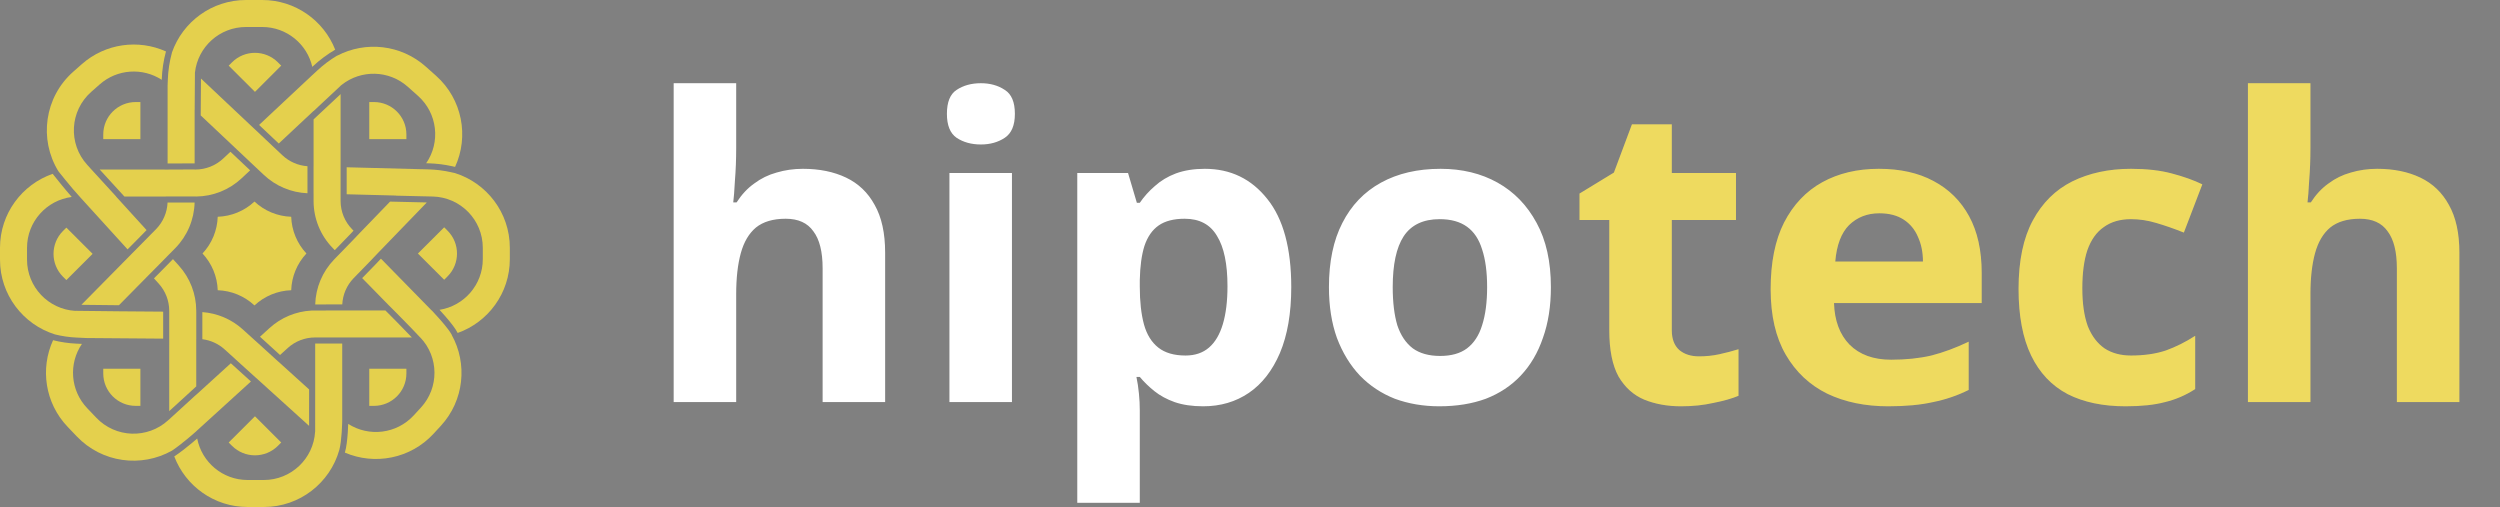<svg width="286" height="58" viewBox="0 0 286 58" fill="none" xmlns="http://www.w3.org/2000/svg">
<rect x="0" y="0" width="286" height="58" fill="#808080" stroke="none"/>
<path d="M18.986 5.885C15.852 4.473 12.069 4.949 9.36 7.339L8.387 8.198C5.072 11.123 4.443 15.943 6.669 19.575C6.711 19.629 6.766 19.698 6.83 19.78C6.996 19.989 7.229 20.28 7.495 20.606C8.028 21.261 8.691 22.051 9.221 22.615L9.219 22.616L14.594 28.527C14.829 28.292 15.101 28.017 15.376 27.739C15.601 27.511 15.827 27.281 16.037 27.068C16.284 26.817 16.507 26.59 16.674 26.419L16.708 26.385C16.729 26.363 16.749 26.343 16.768 26.323L13.276 22.483H13.291L13.2 22.384C12.89 22.045 12.476 21.592 12.06 21.137C11.643 20.682 11.225 20.224 10.905 19.875C10.745 19.701 10.61 19.554 10.513 19.448L10.397 19.323L10.355 19.278L10.358 19.275L9.976 18.854C7.773 16.432 7.98 12.678 10.435 10.512L11.408 9.653C13.416 7.881 16.327 7.716 18.502 9.131L18.504 9.084C18.543 8.003 18.705 6.929 18.986 5.885Z" fill="#E4D04D"/>
<path d="M19.683 5.973L19.661 6.053C19.391 7.05 19.236 8.076 19.199 9.109L19.173 9.813V18.704L19.209 18.704C19.457 18.703 19.809 18.701 20.204 18.699C20.872 18.696 21.66 18.692 22.266 18.692V12.548L22.271 12.553L22.3 8.335L22.299 8.333C22.299 8.326 22.3 8.32 22.301 8.313L22.301 8.298H22.302C22.63 5.367 25.119 3.088 28.142 3.088H29.997C32.792 3.088 35.131 5.037 35.726 7.648L35.823 7.558C36.593 6.842 37.44 6.213 38.347 5.684C37.039 2.356 33.794 0 29.997 0H28.142C24.236 0 20.913 2.493 19.683 5.973Z" fill="#E4D04D"/>
<path d="M38.58 6.353C37.761 6.842 36.995 7.416 36.297 8.066L35.76 8.566L35.758 8.564L29.64 14.293L31.891 16.418L35.873 12.691V12.707L38.965 9.816V9.807C38.99 9.786 39.015 9.766 39.041 9.745L39.074 9.714L39.076 9.717C41.294 7.947 44.498 8.008 46.65 9.925L47.822 10.969C50.066 12.968 50.405 16.285 48.754 18.675L49.028 18.683C49.946 18.708 50.859 18.822 51.754 19.023L52.062 19.092C53.662 15.62 52.905 11.358 49.881 8.664L48.708 7.62C45.864 5.087 41.816 4.677 38.584 6.366C38.583 6.362 38.582 6.357 38.58 6.353Z" fill="#E4D04D"/>
<path d="M51.992 19.784L51.991 19.788L51.602 19.701C50.75 19.509 49.882 19.401 49.009 19.377L48.206 19.355C48.205 19.355 48.204 19.357 48.203 19.358L39.659 19.136V22.225L45.292 22.371L45.281 22.383L49.483 22.482L49.484 22.48L49.508 22.481C52.693 22.563 55.232 25.165 55.232 28.347V29.649C55.232 32.575 53.087 35.001 50.281 35.444C50.471 35.651 50.687 35.89 50.908 36.142C51.223 36.503 51.55 36.895 51.822 37.258C52.038 37.547 52.234 37.838 52.357 38.091C55.834 36.858 58.324 33.544 58.324 29.649V28.347C58.324 24.325 55.667 20.91 51.992 19.784Z" fill="#E4D04D"/>
<path d="M51.683 38.3C51.59 38.132 51.447 37.919 51.265 37.674C51.008 37.33 50.693 36.953 50.384 36.599C50.034 36.198 49.695 35.832 49.46 35.583C49.438 35.559 49.417 35.538 49.398 35.517C49.393 35.517 49.388 35.517 49.383 35.517L43.58 29.592L43.481 29.697C43.329 29.857 43.124 30.072 42.895 30.313C42.436 30.793 41.876 31.375 41.434 31.816L41.338 31.72L44.525 34.974L44.528 34.971L44.557 35.001L44.737 35.181L44.952 35.397C45.213 35.659 45.572 36.021 45.963 36.419C46.689 37.156 47.532 38.022 48.07 38.605H48.081C50.215 40.838 50.252 44.347 48.154 46.626L47.33 47.522C45.369 49.651 42.195 50.006 39.835 48.493C39.826 48.766 39.811 49.123 39.784 49.509C39.733 50.256 39.638 51.157 39.455 51.778C42.859 53.243 46.958 52.489 49.606 49.612L50.431 48.716C53.104 45.813 53.505 41.6 51.67 38.304C51.674 38.303 51.679 38.301 51.683 38.3Z" fill="#E4D04D"/>
<path d="M38.818 51.474C38.958 50.941 39.042 50.168 39.091 49.461C39.141 48.726 39.15 48.102 39.151 47.981L39.151 47.98V39.301H36.058V45.183L36.057 45.182L36.056 46.516C36.055 47.571 36.055 48.768 36.055 49.387H36.048C35.87 52.468 33.312 54.912 30.183 54.912H28.327C25.467 54.912 23.084 52.871 22.559 50.168C22.385 50.318 22.173 50.499 21.938 50.696C21.344 51.19 20.592 51.786 19.937 52.213C21.218 55.595 24.491 58 28.327 58H30.183C34.292 58 37.757 55.239 38.817 51.473L38.818 51.474Z" fill="#E4D04D"/>
<path d="M19.68 51.55C20.27 51.154 20.941 50.621 21.493 50.162C21.803 49.904 22.072 49.671 22.264 49.503C22.343 49.434 22.408 49.376 22.458 49.332C22.458 49.33 22.458 49.329 22.458 49.327L28.708 43.641L26.407 41.557L22.451 45.156V45.145C22.093 45.474 21.616 45.909 21.147 46.338C20.687 46.759 20.229 47.177 19.887 47.49L19.327 48.001L19.319 48.008L19.317 48.01L19.317 48.011C19.317 48.011 19.317 48.011 19.315 48.009L19.232 48.084C16.87 50.233 13.222 50.103 11.02 47.792L9.973 46.693C8.033 44.658 7.838 41.584 9.373 39.341L8.724 39.311C7.829 39.27 6.94 39.139 6.072 38.919C4.589 42.156 5.136 46.099 7.733 48.823L8.78 49.921C11.666 52.95 16.179 53.524 19.68 51.55Z" fill="#E4D04D"/>
<path d="M6.289 38.257C7.097 38.458 7.923 38.579 8.756 38.617L9.908 38.671L18.665 38.74V35.652L13.621 35.613L13.366 35.61L12.927 35.606L12.929 35.605L8.634 35.557L8.626 35.565C5.537 35.388 3.092 32.831 3.092 29.707V28.351C3.092 25.368 5.322 22.904 8.208 22.532C7.784 22.05 7.335 21.509 6.956 21.045C6.687 20.715 6.453 20.422 6.286 20.211L6.193 20.095C6.151 20.042 6.116 19.997 6.089 19.962L6.03 19.887C2.52 21.102 0 24.433 0 28.351V29.707C0 33.719 2.642 37.118 6.289 38.257Z" fill="#E4D04D"/>
<path d="M9.312 34.87L13.607 34.918L16.98 31.498C17.009 31.47 17.037 31.441 17.067 31.412L17.145 31.332L17.146 31.332C17.557 30.92 18.055 30.415 18.477 29.986C18.731 29.727 18.959 29.494 19.122 29.328C19.266 29.182 19.36 29.086 19.379 29.067L19.38 29.068L20.041 28.398C21.421 26.999 22.214 25.13 22.263 23.172H19.169C19.121 24.319 18.648 25.409 17.838 26.23L17.237 26.839L17.236 26.838C17.23 26.846 17.223 26.853 17.215 26.86L17.137 26.94C16.975 27.104 16.765 27.318 16.532 27.555C16.059 28.036 15.495 28.609 15.062 29.041L15.063 29.042L9.312 34.87Z" fill="#E4D04D"/>
<path d="M18.978 22.483V22.478H22.419V22.483C24.36 22.467 26.226 21.723 27.643 20.395L28.615 19.486L26.362 17.362L25.528 18.142C24.669 18.947 23.534 19.395 22.356 19.395H22.266V19.387C21.662 19.387 20.875 19.39 20.207 19.393C19.819 19.395 19.47 19.397 19.221 19.399C19.006 19.4 18.865 19.401 18.839 19.401V19.395H11.407C11.731 19.748 12.155 20.212 12.573 20.668C12.989 21.123 13.404 21.576 13.714 21.915L14.192 22.439L14.22 22.469L14.227 22.477L14.229 22.479L14.229 22.479C14.229 22.479 14.229 22.48 14.225 22.483H18.978Z" fill="#E4D04D"/>
<path d="M26.87 16.886L29.123 19.01L29.321 19.197L30.185 20.009C31.541 21.288 33.314 22.032 35.175 22.108V19.015C34.105 18.943 33.09 18.501 32.307 17.763L31.635 17.131L31.634 17.131L29.132 14.768L29.13 14.77L22.991 8.986L22.962 13.204L26.669 16.696L26.87 16.886Z" fill="#E4D04D"/>
<path d="M35.87 19.038V22.127L35.873 22.127V22.991C35.873 25.01 36.664 26.948 38.077 28.39L38.299 28.617C38.73 28.182 39.33 27.56 39.846 27.02C40.067 26.789 40.273 26.572 40.445 26.392L40.288 26.231C39.44 25.365 38.965 24.202 38.965 22.991V22.61H38.964V18.755H38.965V10.767L35.873 13.659V19.038L35.87 19.038Z" fill="#E4D04D"/>
<path d="M41.199 26.608L40.901 26.921C40.74 27.09 40.551 27.288 40.349 27.5C39.79 28.083 39.13 28.77 38.688 29.211L38.686 29.209L38.226 29.685C36.885 31.073 36.114 32.91 36.061 34.833C36.304 34.831 36.63 34.83 36.992 34.828C37.699 34.824 38.539 34.821 39.156 34.821C39.211 33.702 39.669 32.638 40.451 31.829L40.945 31.318L40.947 31.32C41.381 30.886 41.935 30.311 42.392 29.833C42.522 29.697 42.645 29.568 42.755 29.452L42.997 29.197C43.033 29.16 43.065 29.126 43.094 29.096L43.093 29.095L43.185 29C43.221 28.962 43.245 28.937 43.254 28.928L48.826 23.161L44.625 23.062L41.199 26.608Z" fill="#E4D04D"/>
<path d="M39.151 35.515C38.536 35.516 37.7 35.519 36.995 35.522L35.627 35.529V35.528C33.85 35.623 32.156 36.327 30.835 37.529L29.742 38.523L32.038 40.612L32.917 39.813C33.771 39.036 34.885 38.605 36.041 38.605H36.058V38.606H39.151V38.605H47.117C46.624 38.086 46.015 37.462 45.468 36.906C45.077 36.509 44.719 36.148 44.459 35.886L44.361 35.788L44.15 35.576L44.09 35.517H39.151V35.515Z" fill="#E4D04D"/>
<path d="M31.851 41.375L31.848 41.378L29.226 38.993L29.223 38.996L27.773 37.683C26.492 36.524 24.863 35.83 23.149 35.704V38.806C24.093 38.923 24.984 39.327 25.696 39.971L26.926 41.085L26.924 41.087L29.225 43.172L29.228 43.169L35.36 48.719C35.36 48.084 35.361 47.264 35.361 46.515L35.363 44.553L31.851 41.375Z" fill="#E4D04D"/>
<path d="M22.454 38.77V35.682H22.451V35.556C22.451 33.636 21.735 31.786 20.443 30.365L19.787 29.643C19.751 29.68 19.704 29.727 19.649 29.783L19.63 29.802C19.468 29.968 19.236 30.205 18.973 30.473C18.542 30.91 18.032 31.428 17.614 31.847L18.154 32.441C18.929 33.294 19.359 34.404 19.359 35.556V35.564H19.36V39.419H19.359V47.031L20.678 45.826C21.138 45.405 21.6 44.983 21.952 44.66C22.128 44.498 22.277 44.362 22.384 44.264L22.451 44.202V38.77H22.454Z" fill="#E4D04D"/>
<path d="M26.543 7.13C27.992 5.682 30.341 5.682 31.791 7.13L32.171 7.51L29.167 10.51L26.162 7.51L26.543 7.13Z" fill="#E4D04D"/>
<path d="M50.814 26.004L51.194 26.384C52.644 27.832 52.644 30.178 51.194 31.625L50.814 32.005L47.81 29.005L50.814 26.004Z" fill="#E4D04D"/>
<path d="M42.781 46.431C44.831 46.431 46.492 44.772 46.492 42.725V42.187H42.243V46.431H42.781Z" fill="#E4D04D"/>
<path d="M26.162 50.623L26.543 51.004C27.992 52.451 30.342 52.451 31.791 51.004L32.171 50.623L29.167 47.623L26.162 50.623Z" fill="#E4D04D"/>
<path d="M11.813 42.725C11.813 44.772 13.475 46.431 15.524 46.431H16.062V42.187H11.813V42.725Z" fill="#E4D04D"/>
<path d="M7.21 31.661C5.761 30.214 5.761 27.867 7.21 26.42L7.591 26.04L10.595 29.04L7.591 32.041L7.21 31.661Z" fill="#E4D04D"/>
<path d="M15.524 11.674C13.475 11.674 11.813 13.333 11.813 15.38V15.918H16.062V11.674H15.524Z" fill="#E4D04D"/>
<path d="M42.781 11.674C44.831 11.674 46.492 13.333 46.492 15.38V15.918H42.243V11.674H42.781Z" fill="#E4D04D"/>
<path d="M29.111 23.058C30.255 24.128 31.749 24.746 33.314 24.798C33.366 26.363 33.985 27.857 35.055 29C33.985 30.143 33.366 31.637 33.314 33.202C31.749 33.254 30.255 33.872 29.111 34.942C27.967 33.872 26.474 33.254 24.908 33.202C24.856 31.637 24.238 30.143 23.167 29C24.238 27.857 24.856 26.363 24.908 24.798C26.474 24.746 27.967 24.128 29.111 23.058Z" fill="#E4D04D"/>
<path d="M84.22 16.96C84.22 18.24 84.172 19.472 84.076 20.656C84.012 21.84 83.948 22.672 83.884 23.152H84.268C84.844 22.256 85.516 21.536 86.284 20.992C87.052 20.416 87.9 20 88.828 19.744C89.788 19.456 90.796 19.312 91.852 19.312C93.74 19.312 95.388 19.648 96.796 20.32C98.204 20.992 99.292 22.032 100.06 23.44C100.86 24.848 101.26 26.672 101.26 28.912V46H94.108V30.688C94.108 28.8 93.756 27.392 93.052 26.464C92.38 25.504 91.324 25.024 89.884 25.024C88.444 25.024 87.308 25.36 86.476 26.032C85.676 26.704 85.1 27.68 84.748 28.96C84.396 30.24 84.22 31.808 84.22 33.664V46H77.068V9.52H84.22V16.96ZM115.767 19.792V46H108.615V19.792H115.767ZM112.215 9.52C113.271 9.52 114.183 9.776 114.951 10.288C115.719 10.768 116.103 11.68 116.103 13.024C116.103 14.336 115.719 15.248 114.951 15.76C114.183 16.272 113.271 16.528 112.215 16.528C111.127 16.528 110.199 16.272 109.431 15.76C108.695 15.248 108.327 14.336 108.327 13.024C108.327 11.68 108.695 10.768 109.431 10.288C110.199 9.776 111.127 9.52 112.215 9.52ZM137.832 19.312C140.776 19.312 143.16 20.464 144.984 22.768C146.808 25.04 147.72 28.4 147.72 32.848C147.72 35.824 147.288 38.336 146.424 40.384C145.56 42.4 144.376 43.92 142.872 44.944C141.368 45.968 139.624 46.48 137.64 46.48C136.392 46.48 135.304 46.32 134.376 46C133.48 45.68 132.712 45.264 132.072 44.752C131.432 44.24 130.872 43.696 130.392 43.12H130.008C130.136 43.728 130.232 44.368 130.296 45.04C130.36 45.68 130.392 46.32 130.392 46.96V57.52H123.24V19.792H129.048L130.056 23.2H130.392C130.872 22.496 131.448 21.856 132.12 21.28C132.792 20.672 133.592 20.192 134.52 19.84C135.48 19.488 136.584 19.312 137.832 19.312ZM135.528 25.024C134.28 25.024 133.288 25.28 132.552 25.792C131.816 26.304 131.272 27.088 130.92 28.144C130.6 29.168 130.424 30.464 130.392 32.032V32.8C130.392 34.496 130.552 35.936 130.872 37.12C131.192 38.272 131.736 39.152 132.504 39.76C133.272 40.368 134.312 40.672 135.624 40.672C136.712 40.672 137.608 40.368 138.312 39.76C139.016 39.152 139.544 38.256 139.896 37.072C140.248 35.888 140.424 34.448 140.424 32.752C140.424 30.192 140.024 28.272 139.224 26.992C138.456 25.68 137.224 25.024 135.528 25.024ZM177.423 32.848C177.423 35.024 177.119 36.96 176.511 38.656C175.935 40.352 175.087 41.792 173.967 42.976C172.879 44.128 171.551 45.008 169.983 45.616C168.415 46.192 166.639 46.48 164.655 46.48C162.831 46.48 161.135 46.192 159.567 45.616C158.031 45.008 156.703 44.128 155.583 42.976C154.463 41.792 153.583 40.352 152.943 38.656C152.335 36.96 152.031 35.024 152.031 32.848C152.031 29.936 152.543 27.488 153.567 25.504C154.591 23.488 156.063 21.952 157.983 20.896C159.903 19.84 162.175 19.312 164.799 19.312C167.263 19.312 169.439 19.84 171.327 20.896C173.215 21.952 174.703 23.488 175.791 25.504C176.879 27.488 177.423 29.936 177.423 32.848ZM159.327 32.848C159.327 34.576 159.503 36.032 159.855 37.216C160.239 38.368 160.831 39.248 161.631 39.856C162.431 40.432 163.471 40.72 164.751 40.72C166.031 40.72 167.055 40.432 167.823 39.856C168.623 39.248 169.199 38.368 169.551 37.216C169.935 36.032 170.127 34.576 170.127 32.848C170.127 31.12 169.935 29.68 169.551 28.528C169.199 27.376 168.623 26.512 167.823 25.936C167.023 25.36 165.983 25.072 164.703 25.072C162.815 25.072 161.439 25.728 160.575 27.04C159.743 28.32 159.327 30.256 159.327 32.848Z" fill="white"/>
<path d="M194.374 40.768C195.174 40.768 195.942 40.688 196.678 40.528C197.414 40.368 198.15 40.176 198.886 39.952V45.28C198.118 45.6 197.158 45.872 196.006 46.096C194.886 46.352 193.654 46.48 192.31 46.48C190.742 46.48 189.334 46.224 188.086 45.712C186.87 45.2 185.894 44.32 185.158 43.072C184.454 41.792 184.102 40.032 184.102 37.792V25.168H180.694V22.144L184.63 19.744L186.694 14.224H191.254V19.792H198.598V25.168H191.254V37.792C191.254 38.784 191.542 39.536 192.118 40.048C192.694 40.528 193.446 40.768 194.374 40.768ZM214.946 19.312C217.378 19.312 219.458 19.776 221.186 20.704C222.946 21.632 224.306 22.976 225.266 24.736C226.226 26.496 226.706 28.656 226.706 31.216V34.672H209.81C209.874 36.688 210.466 38.272 211.586 39.424C212.738 40.576 214.322 41.152 216.338 41.152C218.034 41.152 219.57 40.992 220.946 40.672C222.322 40.32 223.746 39.792 225.218 39.088V44.608C223.938 45.248 222.578 45.712 221.138 46C219.73 46.32 218.018 46.48 216.002 46.48C213.378 46.48 211.058 46 209.042 45.04C207.026 44.048 205.442 42.56 204.29 40.576C203.138 38.592 202.562 36.096 202.562 33.088C202.562 30.016 203.074 27.472 204.098 25.456C205.154 23.408 206.61 21.872 208.466 20.848C210.322 19.824 212.482 19.312 214.946 19.312ZM214.994 24.4C213.618 24.4 212.466 24.848 211.538 25.744C210.642 26.64 210.114 28.032 209.954 29.92H219.986C219.986 28.864 219.794 27.92 219.41 27.088C219.058 26.256 218.514 25.6 217.778 25.12C217.042 24.64 216.114 24.4 214.994 24.4ZM243.162 46.48C240.57 46.48 238.362 46.016 236.538 45.088C234.714 44.128 233.322 42.656 232.362 40.672C231.402 38.688 230.922 36.144 230.922 33.04C230.922 29.84 231.466 27.232 232.554 25.216C233.642 23.2 235.146 21.712 237.066 20.752C239.018 19.792 241.258 19.312 243.786 19.312C245.578 19.312 247.13 19.488 248.442 19.84C249.786 20.192 250.954 20.608 251.946 21.088L249.834 26.608C248.714 26.16 247.658 25.792 246.666 25.504C245.706 25.216 244.746 25.072 243.786 25.072C242.538 25.072 241.498 25.376 240.666 25.984C239.834 26.56 239.21 27.44 238.794 28.624C238.41 29.776 238.218 31.232 238.218 32.992C238.218 34.72 238.426 36.16 238.842 37.312C239.29 38.432 239.93 39.28 240.762 39.856C241.594 40.4 242.602 40.672 243.786 40.672C245.29 40.672 246.618 40.48 247.77 40.096C248.922 39.68 250.042 39.12 251.13 38.416V44.512C250.042 45.216 248.89 45.712 247.674 46C246.49 46.32 244.986 46.48 243.162 46.48ZM264.314 16.96C264.314 18.24 264.266 19.472 264.17 20.656C264.106 21.84 264.042 22.672 263.978 23.152H264.362C264.938 22.256 265.61 21.536 266.378 20.992C267.146 20.416 267.994 20 268.922 19.744C269.882 19.456 270.89 19.312 271.946 19.312C273.834 19.312 275.482 19.648 276.89 20.32C278.298 20.992 279.386 22.032 280.154 23.44C280.954 24.848 281.354 26.672 281.354 28.912V46H274.202V30.688C274.202 28.8 273.85 27.392 273.146 26.464C272.474 25.504 271.418 25.024 269.978 25.024C268.538 25.024 267.402 25.36 266.57 26.032C265.77 26.704 265.194 27.68 264.842 28.96C264.49 30.24 264.314 31.808 264.314 33.664V46H257.162V9.52H264.314V16.96Z" fill="#FFEA66"/>
<path d="M194.374 40.768C195.174 40.768 195.942 40.688 196.678 40.528C197.414 40.368 198.15 40.176 198.886 39.952V45.28C198.118 45.6 197.158 45.872 196.006 46.096C194.886 46.352 193.654 46.48 192.31 46.48C190.742 46.48 189.334 46.224 188.086 45.712C186.87 45.2 185.894 44.32 185.158 43.072C184.454 41.792 184.102 40.032 184.102 37.792V25.168H180.694V22.144L184.63 19.744L186.694 14.224H191.254V19.792H198.598V25.168H191.254V37.792C191.254 38.784 191.542 39.536 192.118 40.048C192.694 40.528 193.446 40.768 194.374 40.768ZM214.946 19.312C217.378 19.312 219.458 19.776 221.186 20.704C222.946 21.632 224.306 22.976 225.266 24.736C226.226 26.496 226.706 28.656 226.706 31.216V34.672H209.81C209.874 36.688 210.466 38.272 211.586 39.424C212.738 40.576 214.322 41.152 216.338 41.152C218.034 41.152 219.57 40.992 220.946 40.672C222.322 40.32 223.746 39.792 225.218 39.088V44.608C223.938 45.248 222.578 45.712 221.138 46C219.73 46.32 218.018 46.48 216.002 46.48C213.378 46.48 211.058 46 209.042 45.04C207.026 44.048 205.442 42.56 204.29 40.576C203.138 38.592 202.562 36.096 202.562 33.088C202.562 30.016 203.074 27.472 204.098 25.456C205.154 23.408 206.61 21.872 208.466 20.848C210.322 19.824 212.482 19.312 214.946 19.312ZM214.994 24.4C213.618 24.4 212.466 24.848 211.538 25.744C210.642 26.64 210.114 28.032 209.954 29.92H219.986C219.986 28.864 219.794 27.92 219.41 27.088C219.058 26.256 218.514 25.6 217.778 25.12C217.042 24.64 216.114 24.4 214.994 24.4ZM243.162 46.48C240.57 46.48 238.362 46.016 236.538 45.088C234.714 44.128 233.322 42.656 232.362 40.672C231.402 38.688 230.922 36.144 230.922 33.04C230.922 29.84 231.466 27.232 232.554 25.216C233.642 23.2 235.146 21.712 237.066 20.752C239.018 19.792 241.258 19.312 243.786 19.312C245.578 19.312 247.13 19.488 248.442 19.84C249.786 20.192 250.954 20.608 251.946 21.088L249.834 26.608C248.714 26.16 247.658 25.792 246.666 25.504C245.706 25.216 244.746 25.072 243.786 25.072C242.538 25.072 241.498 25.376 240.666 25.984C239.834 26.56 239.21 27.44 238.794 28.624C238.41 29.776 238.218 31.232 238.218 32.992C238.218 34.72 238.426 36.16 238.842 37.312C239.29 38.432 239.93 39.28 240.762 39.856C241.594 40.4 242.602 40.672 243.786 40.672C245.29 40.672 246.618 40.48 247.77 40.096C248.922 39.68 250.042 39.12 251.13 38.416V44.512C250.042 45.216 248.89 45.712 247.674 46C246.49 46.32 244.986 46.48 243.162 46.48ZM264.314 16.96C264.314 18.24 264.266 19.472 264.17 20.656C264.106 21.84 264.042 22.672 263.978 23.152H264.362C264.938 22.256 265.61 21.536 266.378 20.992C267.146 20.416 267.994 20 268.922 19.744C269.882 19.456 270.89 19.312 271.946 19.312C273.834 19.312 275.482 19.648 276.89 20.32C278.298 20.992 279.386 22.032 280.154 23.44C280.954 24.848 281.354 26.672 281.354 28.912V46H274.202V30.688C274.202 28.8 273.85 27.392 273.146 26.464C272.474 25.504 271.418 25.024 269.978 25.024C268.538 25.024 267.402 25.36 266.57 26.032C265.77 26.704 265.194 27.68 264.842 28.96C264.49 30.24 264.314 31.808 264.314 33.664V46H257.162V9.52H264.314V16.96Z" fill="black" fill-opacity="0.07"/>
</svg>
